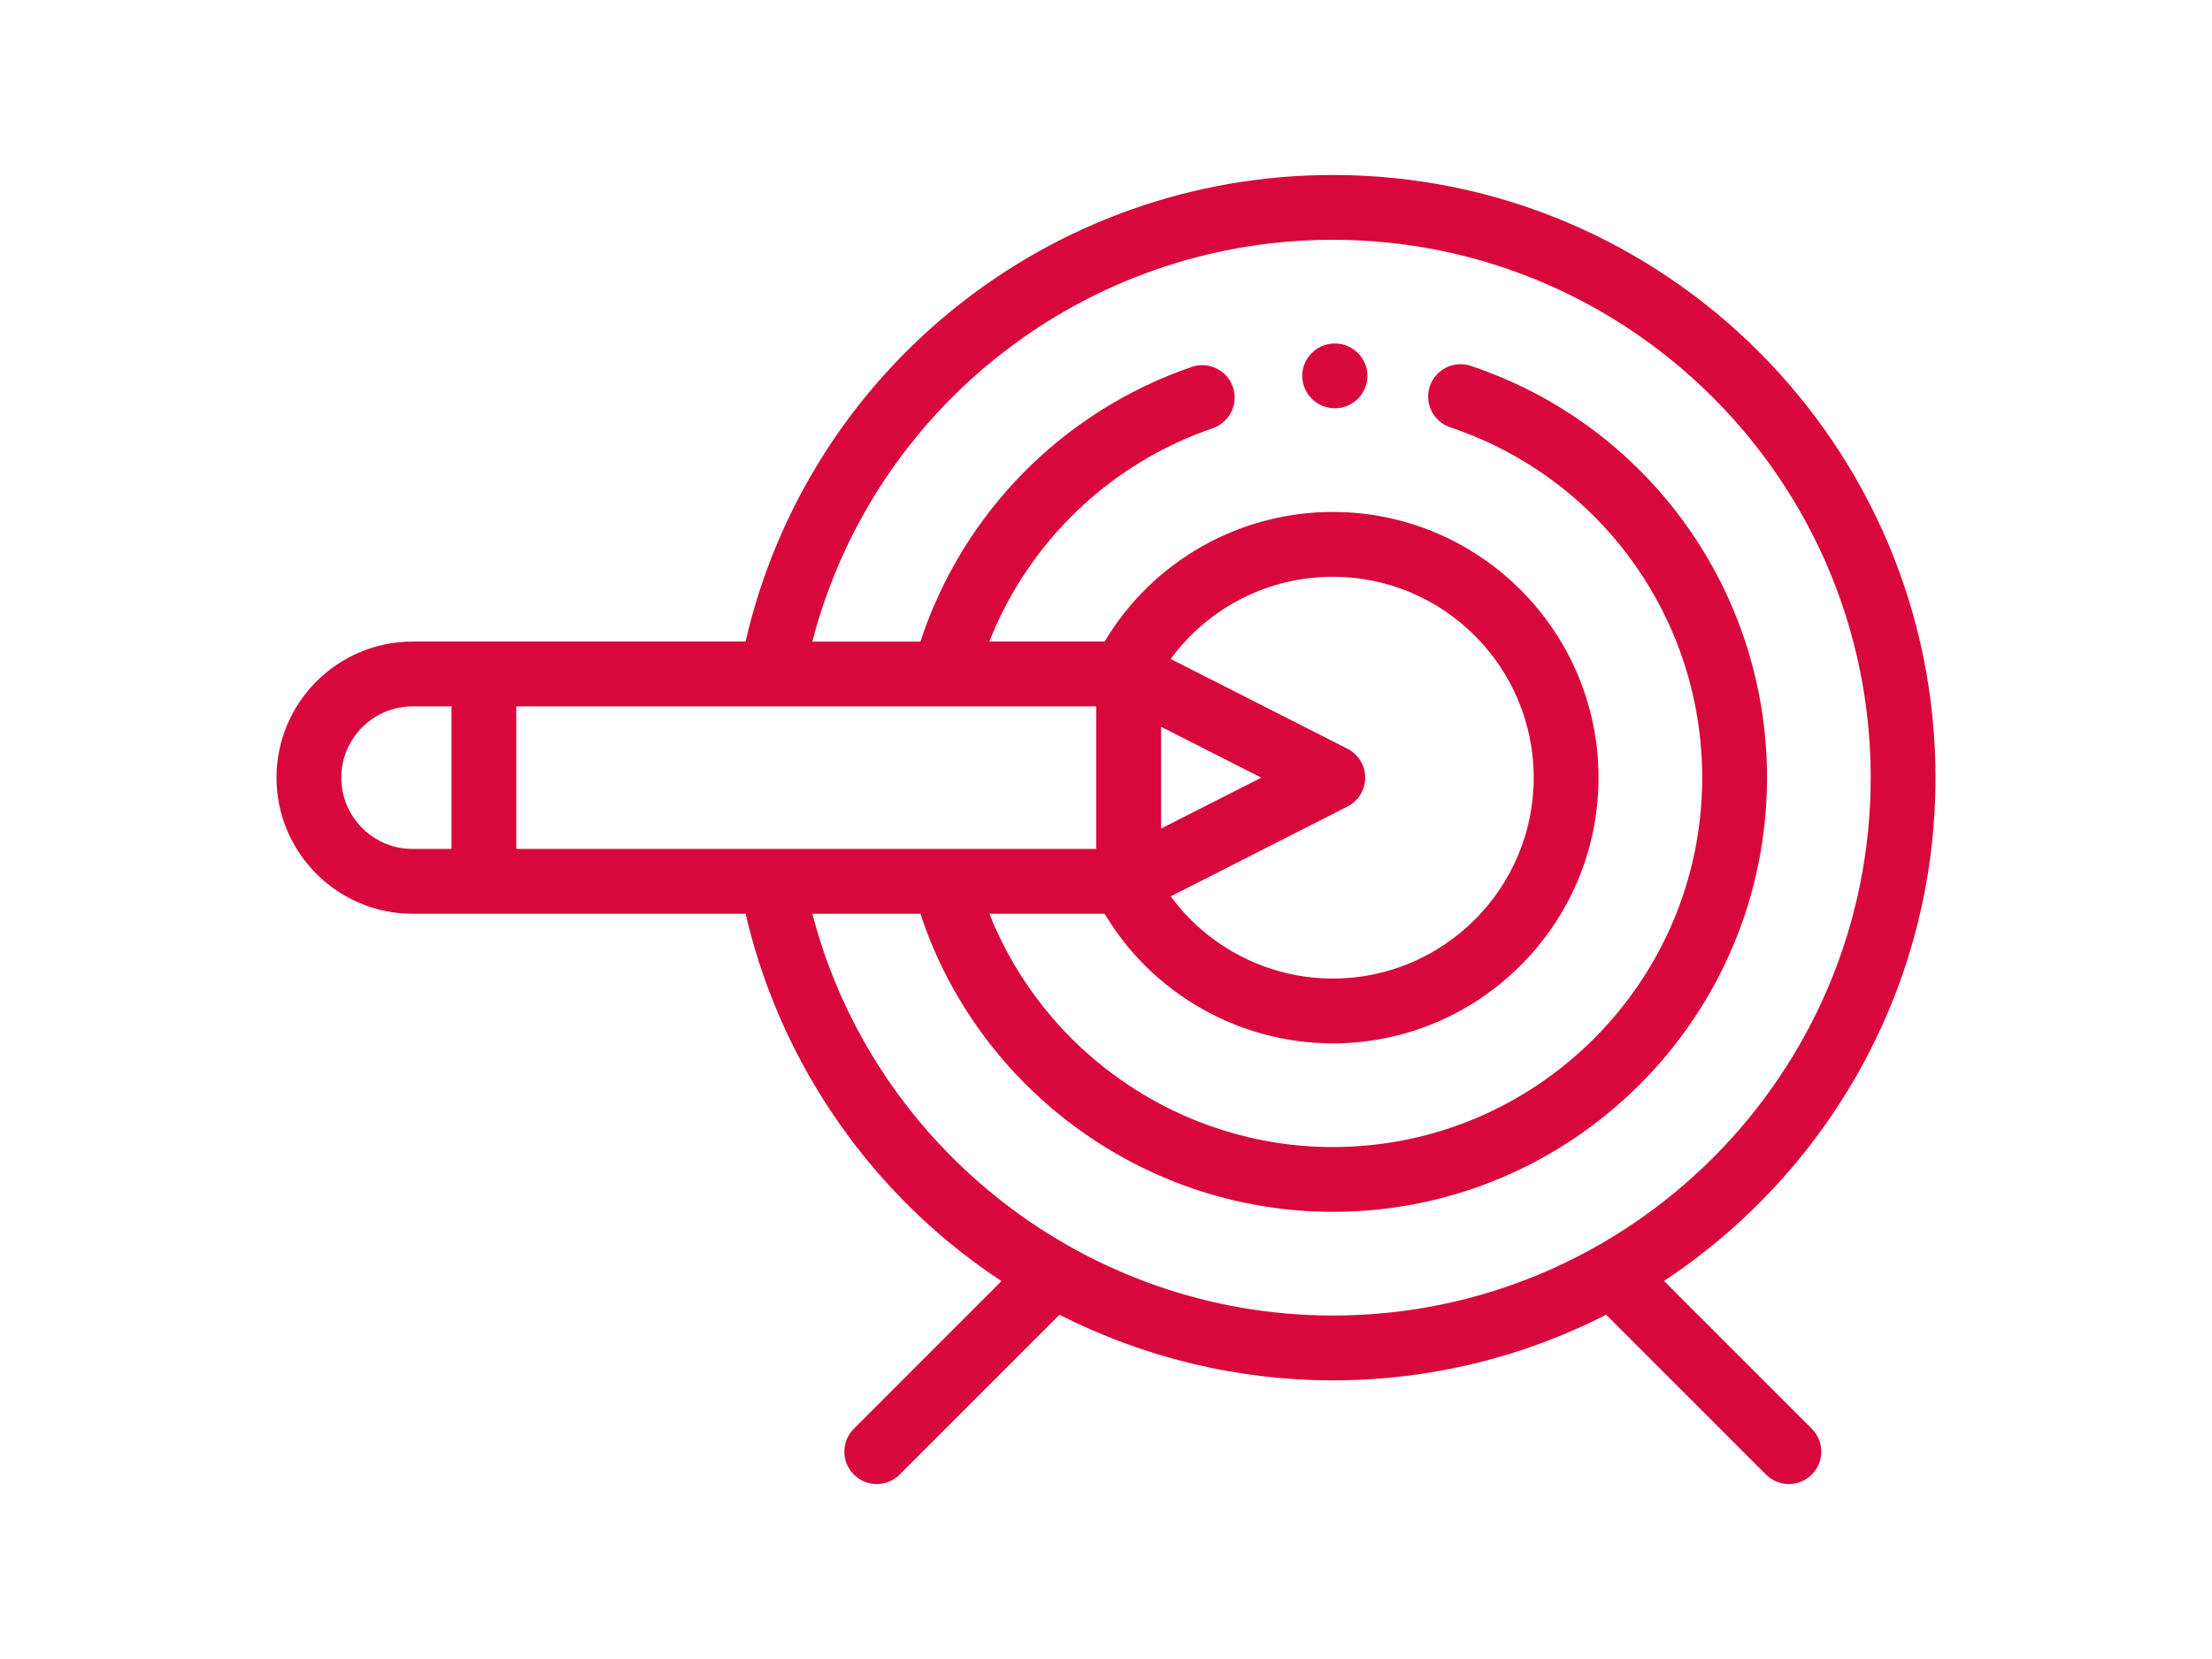 <?xml version="1.0" encoding="UTF-8"?> <svg xmlns="http://www.w3.org/2000/svg" width="288" height="216" viewBox="0 0 288 216" fill="none"> <path d="M173.805 44.72C173.802 44.72 173.798 44.72 173.795 44.72C171.472 44.72 169.559 46.599 169.551 48.924C169.542 51.252 171.447 53.147 173.775 53.158C173.782 53.158 173.789 53.158 173.795 53.158C176.124 53.158 178.037 51.272 178.04 48.944C178.042 46.616 176.133 44.725 173.805 44.72Z" fill="#D9083C"></path> <path d="M216.652 166.775C237.93 152.725 252 128.601 252 101.25C252 57.982 216.799 22.781 173.531 22.781C136.83 22.781 105.223 48.123 97.071 83.531H53.719C43.949 83.531 36 91.48 36 101.25C36 111.02 43.949 118.969 53.719 118.969H97.077C100.929 135.626 110.259 150.741 123.522 161.721C125.723 163.543 128.016 165.236 130.389 166.797L111.169 186.017C109.522 187.664 109.522 190.335 111.169 191.983C111.993 192.807 113.073 193.219 114.153 193.219C115.232 193.219 116.312 192.807 117.136 191.983L137.941 171.178C148.896 176.746 161.104 179.719 173.532 179.719C186.335 179.719 198.431 176.636 209.118 171.174L229.927 191.983C230.751 192.807 231.831 193.219 232.91 193.219C233.99 193.219 235.07 192.807 235.894 191.983C237.541 190.336 237.541 187.665 235.894 186.017L216.652 166.775ZM122.968 91.969C122.972 91.969 122.976 91.97 122.98 91.97C122.987 91.97 122.994 91.969 123 91.969H142.734V110.531H67.219V91.969H122.968ZM164.215 101.25L151.172 107.875V94.624L164.215 101.25ZM175.441 105.012C176.858 104.292 177.75 102.838 177.75 101.25C177.75 99.662 176.858 98.208 175.441 97.489L152.424 85.797C157.315 79.121 165.121 75.094 173.531 75.094C187.954 75.094 199.688 86.828 199.688 101.25C199.688 115.673 187.954 127.407 173.531 127.407C165.151 127.407 157.322 123.37 152.428 116.701L175.441 105.012ZM44.438 101.25C44.438 96.132 48.601 91.969 53.719 91.969H58.781V110.531H53.719C48.601 110.531 44.438 106.368 44.438 101.25ZM105.764 118.969H119.836C127.415 141.951 149.121 157.781 173.532 157.781C204.703 157.781 230.063 132.422 230.063 101.25C230.063 76.911 214.567 55.365 191.504 47.637C189.294 46.897 186.904 48.087 186.164 50.297C185.423 52.506 186.614 54.897 188.823 55.637C208.443 62.212 221.625 80.542 221.625 101.25C221.625 127.769 200.05 149.344 173.531 149.344C153.713 149.344 135.998 137.078 128.816 118.969H143.818C150.05 129.399 161.35 135.844 173.532 135.844C192.607 135.844 208.125 120.325 208.125 101.25C208.125 82.175 192.606 66.656 173.532 66.656C161.308 66.656 150.052 73.088 143.818 83.531H128.806C133.936 70.541 144.492 60.357 157.902 55.752C160.106 54.995 161.278 52.595 160.521 50.392C159.764 48.188 157.363 47.014 155.161 47.772C138.346 53.547 125.346 66.784 119.836 83.532H105.761C113.708 52.932 141.435 31.219 173.531 31.219C212.146 31.219 243.563 62.635 243.563 101.25C243.563 139.866 212.146 171.281 173.531 171.281C141.613 171.281 113.723 149.506 105.764 118.969Z" fill="#D9083C"></path> </svg> 